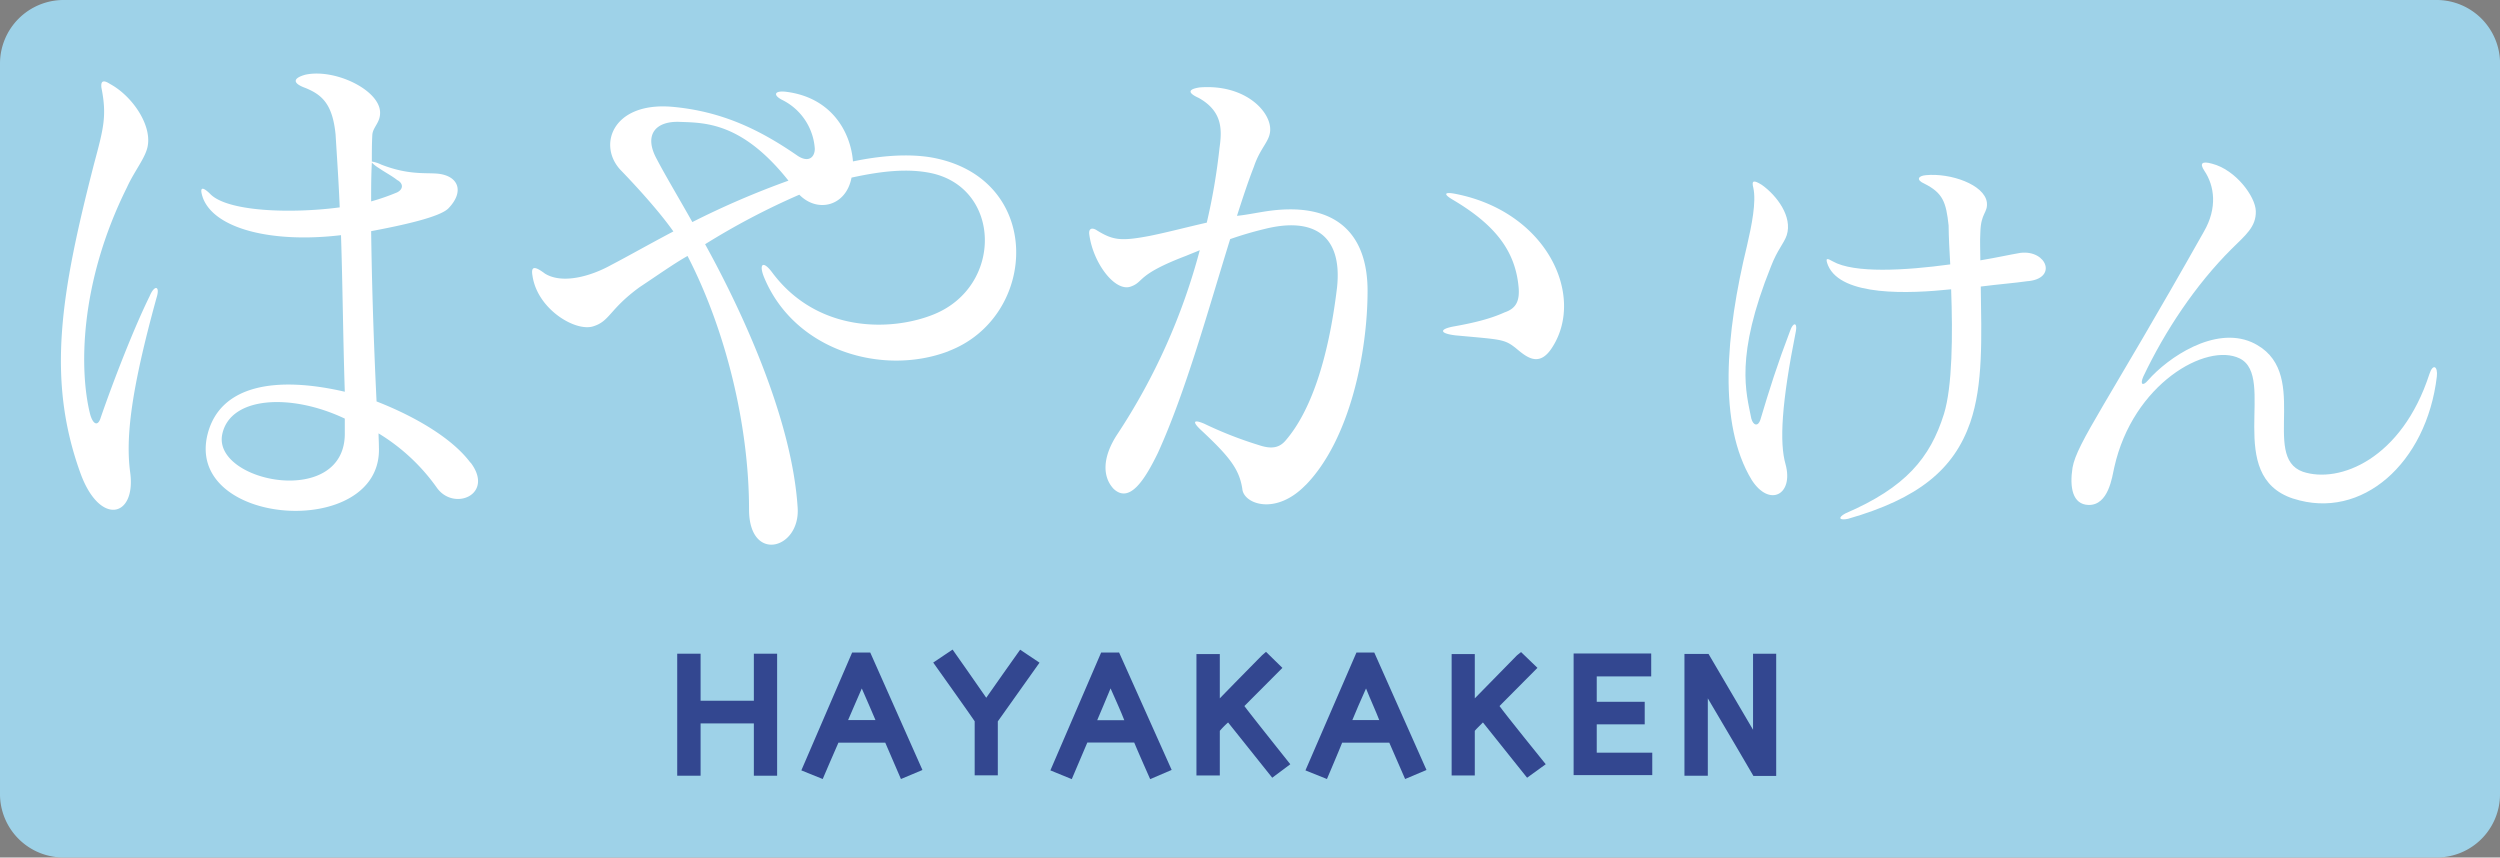 <svg id="レイヤー_1" data-name="レイヤー 1" xmlns="http://www.w3.org/2000/svg" viewBox="0 0 830.27 284.79"><rect x="0" y="0" width="830.27" height="284.79" fill="#808080" stroke="none"/><defs><style>.cls-1{fill:#9ed2e8;}.cls-2{fill:#334790;}.cls-3{fill:#fff;}</style></defs><title>hayakaken_logo</title><path class="cls-1" d="M830.27,263.77a21,21,0,0,1-21,21H21a21.07,21.07,0,0,1-21-21V21A21.14,21.14,0,0,1,21,0H809.29a21.1,21.1,0,0,1,21,21V263.77Z"/><polygon class="cls-2" points="250.36 217.1 250.36 232.72 232.67 232.72 232.67 217.1 224.91 217.1 224.91 257.62 232.67 257.62 232.67 240.25 250.36 240.25 250.36 257.62 258.09 257.62 258.09 217.1 256.09 217.1 250.36 217.1"/><path class="cls-2" d="M287.85,216.71H283l-16.87,39.14,7.1,2.87s4.36-10.2,5.22-12.08H294c.78,1.88,5.21,12.08,5.21,12.08l7.14-3-17.33-39h-1.18Zm2.91,22.44h-9.1c1.17-2.79,2.9-6.67,4.55-10.51,1.64,3.84,3.41,7.72,4.55,10.51"/><path class="cls-2" d="M337.74,217.26s-7.84,11.06-10.2,14.47c-2.31-3.41-11.18-16-11.18-16l-6.43,4.31s13.18,18.51,13.77,19.5V257.5h7.68V239.58c.71-1,13.85-19.5,13.85-19.5l-6.43-4.31Z"/><path class="cls-2" d="M370.52,216.71H365.7l-16.86,39.14,7.1,2.91s4.31-10.2,5.17-12.16h15.57c.79,2,5.3,12.16,5.3,12.16l7.14-3.06-17.46-39Zm-1.68,11.93c1.68,3.84,3.45,7.68,4.55,10.55h-9c1.21-2.87,2.86-6.71,4.43-10.55"/><path class="cls-2" d="M425.9,221.81l-5.45-5.33-1.34,1.17s-9.76,9.89-14,14.28V217.22h-7.76v40.32h7.76V242.72a28.24,28.24,0,0,1,2.75-2.79l14.66,18.36,6-4.48S415.11,237,413.27,234.48l12.63-12.67"/><path class="cls-2" d="M455.2,216.71h-4.71l-16.94,39.14,7.14,2.87s4.35-10.2,5.05-12.08h15.65c.79,1.88,5.26,12.08,5.26,12.08l7.1-3-17.34-39H455.2Zm2.86,22.44h-8.94c1.14-2.79,2.82-6.67,4.55-10.51,1.53,3.84,3.33,7.72,4.39,10.51"/><path class="cls-2" d="M510.61,221.81l-5.45-5.25-1.37,1.09s-9.65,9.89-14,14.28V217.22H482.1v40.32h7.69V242.72c.51-.67,1.56-1.61,2.7-2.79,2.2,2.79,14.67,18.36,14.67,18.36l6.19-4.48S499.75,237,498,234.48c1.88-1.92,12.59-12.67,12.59-12.67"/><polygon class="cls-2" points="530.29 240.56 546.22 240.56 546.22 233.07 530.29 233.07 530.29 224.64 548.38 224.64 548.38 217.03 546.49 217.03 522.61 217.03 522.61 257.42 548.73 257.42 548.73 249.97 530.29 249.97 530.29 240.56"/><path class="cls-2" d="M588,217.1h-5.8v25.26c-4.63-7.84-14.78-25.18-14.78-25.18h-8v40.44h7.76V231.93c4.67,7.81,15.14,25.76,15.14,25.76h7.57V217.1Z"/><path class="cls-3" d="M132,59.83c2.08,1.19,1.89,3.06-.11,4.06a72.08,72.08,0,0,1-8.63,3c0-4.61,0-8.63.24-12.89a12.1,12.1,0,0,0,2.31,1.81c2.23,1.53,4.39,2.61,6.19,4.06m24.24,93.8c-5.84-7.9-18-15.21-31.18-20.35-1.06-21.92-1.57-40.08-1.8-56.55,10-1.88,22.74-4.61,25.64-7.55,5.53-5.71,3.3-11-3.84-11.57-4.08-.31-9.65.45-18.47-3a11.75,11.75,0,0,0-3.1-1c0-2.94,0-5.82.16-8.81.15-2.6,2.58-4,2.58-7.31.16-7.47-14.82-14.84-24.78-12.73-4.43,1.22-4.2,2.91,0,4.42,5.37,2.21,9,5.19,10,15.47.51,8.23,1.06,16.29,1.37,24.18-15.77,2.11-37.53,1.52-43.14-4.59-2.67-2.57-3.49-2-2.27,1.49C71.29,76,90.31,80.83,113.25,78.1c.55,16.78.67,33.77,1.26,52-23.45-5.41-41.18-1.92-45.45,13.65-8.48,31.3,58,35.86,56.78,4.78,0-1.37-.12-3.48-.12-4.6A65.05,65.05,0,0,1,145.1,162c5.65,7.93,19.22,2.22,11.18-8.39M52,98.87c1.26-4-.71-4.39-2.31-.49-5.18,10.49-11.89,27.74-16.2,40.19-1,3.42-2.74,2.22-3.61-1.23-3.45-13.94-3.76-42.87,12.28-75.1,2.51-5.55,6.39-10.08,6.94-14,1.14-7.09-5.33-16.45-12.55-20.35-2-1.29-3.17-1.29-2.86,1.27,1.88,9.42.66,13.59-2.51,25.47-11,42.89-15.73,71.13-4.55,102.28,6.39,17.93,18.55,15,16.63.16-1.61-11.68.27-27.47,8.74-58.21m62.51,44.65c.59,25.54-44,16.74-40.7.72,2.62-12.6,22.78-13.72,40.7-5.21Z"/><path class="cls-3" d="M261.85,60a281.55,281.55,0,0,0-31.92,13.75c-3.65-6.55-9-15.51-11.77-20.84-4.55-8.24-.35-12.87,7.89-12.42,8.27.28,20.55.28,35.8,19.51M315,116.61c29.93-11.37,31.89-57.67-5.72-64.33-7.65-1.28-16.75-.61-26,1.33-.75-9.57-6.95-21.26-22.32-23.14-3.84-.43-4.39,1.16-.94,2.84A19.52,19.52,0,0,1,270.6,49.39c0,2.77-2,4.77-5.69,2.36C252.56,43.2,239.81,36.9,223,35.45c-19.88-1.57-24.78,13.26-16.51,21.41,5.06,5.26,12.44,13.34,17.14,20-8.39,4.43-15.53,8.49-20.63,11.13-7,3.89-16.31,6.38-22,2.89-2.9-2.16-4.82-3-4.16.68,1.57,11,14,18.55,20,16.87,5.76-1.69,5.41-5.67,15.6-13.08,5.38-3.55,11.38-7.81,15.89-10.34,12.7,24.53,20.43,56.26,20.43,84.18,0,17.9,17,13.26,16.15-.49-1.76-28.35-17.25-63.16-30.74-87.59a238.75,238.75,0,0,1,31.29-16.45c6.05,6.17,15.53,3.84,17.34-5.67,10.63-2.33,18.78-3,26.08-1.57,23.68,4.75,24.39,37.52,1.33,46.95-14.08,5.74-38.71,6.27-53.73-13.84-3.17-4.3-4.59-2.79-2.59,1.88,10.25,24.25,39.43,32.49,61.07,24.25"/><path class="cls-3" d="M503,115.3c-3.49-2.73-5.1-2.57-19.61-3.92-5.45-.65-5.45-2.1-.39-3,6.51-1.16,12.08-2.53,16.67-4.63,3.84-1.28,5-3.77,4.7-8.06-1-12-7.41-20.85-22.08-29.47-3.06-1.83-2.51-2.55,1.1-1.83,30.2,5.91,43.06,33.54,32.28,50.73-4.59,7.47-9,3.18-12.67.16m-69.41,45.82c-10,10.28-20.6,6.22-21,1.28-1-6.61-4.32-10.79-13.85-19.67-3-2.84-2.16-3.41,1.18-2a129.69,129.69,0,0,0,18.12,7.1c4.58,1.56,7.1.76,9.13-1.77,7.88-9.27,13.92-26,16.87-50.55,1.84-17.19-7.57-23.63-24.2-19.41a116.93,116.93,0,0,0-11.29,3.33c-7.22,23.26-14.67,50.49-24,71-4.39,9-9.41,16.9-14.7,11.95-3.77-4-3.77-10.47,1.13-18A206.75,206.75,0,0,0,398.45,83.1c-1.46.62-2.95,1.19-4.59,1.88-16.67,6.35-13.77,8.59-18.32,10.19-5.17,1.89-12.47-7.7-13.76-17.17-.36-2.18.94-2.57,2.58-1.45,5.3,3.25,7.93,3.6,17.42,1.8,6.15-1.24,12.39-2.92,19-4.41A205.92,205.92,0,0,0,405,49.23c.79-5.74,1.3-12.12-6.9-16.71-3.57-1.61-3.76-2.88.36-3.49,14.54-1.11,23,7.4,23.37,13.49.27,4.26-3.1,6-5.41,12.87-1.88,4.8-3.69,10.31-5.61,16.29,2.78-.27,5.77-.88,8.82-1.37,24-3.92,34.55,7.28,34.55,26.28,0,20.2-5.76,49.36-20.58,64.53"/><path class="cls-3" d="M593,154.2c2.75,10.12-5.37,14.38-11.25,5.18-11.26-18.51-8.67-48.63-1.53-77.9,1.53-6.63,3.1-14.38,2.08-19.08-.67-2.57.15-2.65,2.82-1C590.18,65,595.35,72,593.39,78.11c-1,2.88-3.09,4.8-5.21,10.31-12.12,30.16-8.23,42-6.55,50.61.67,2.39,2.27,2.65,3,.39,3-10.08,5.65-18.47,9.92-29.66.95-2.75,2.4-2.75,1.89.15C591.63,134,590.93,147,593,154.2m64.83-59.08c.24,17.16.83,32.61-3.49,45.18-5.41,15.59-17.18,25.29-40.59,32-2.86.61-3.57-.35-.86-1.8,20-8.63,28.12-18.39,32.71-33,2.82-9.16,2.94-26.16,2.39-41.42-13.92,1.46-36.4,2.45-40.87-7.9-1.06-2.65-.35-2.49,1.57-1.37,7.06,4,23.89,3.06,39,1-.27-4.61-.51-9.2-.54-12.92-.83-7.75-1.89-10.81-8.08-13.91-2.71-1.19-2.16-2.56.5-2.8,8.24-.8,19.46,3.14,20.28,9,.39,3.57-2,3.41-2.16,10-.19,3.12,0,6.3,0,9.28,5.38-.89,9.89-1.91,13.37-2.49,8.79-1,12.36,8.7,2.12,9.43-3.8.56-9.41,1-15.33,1.76"/><path class="cls-3" d="M761.6,165.6c-23.18-7.59-5.41-40.4-17.77-46.56-11.05-5.41-35.45,8.42-41.65,36.12-.74,3.3-1.92,12.69-8.59,12.54-5.29-.18-6.31-5.83-5.29-12.38,1.49-8.31,11.37-21.16,43.65-78.43,4.51-7.82,3.53-15.14.12-20.2-1.65-2.49-.75-3.25,2.55-2.33,7.84,2,14.43,10.88,14.55,15.75.15,5.25-3.45,8-8.12,12.64C729.21,94.56,719,109.89,711.8,125.09c-1.14,2.6-.16,3.25,1.52,1.27,6.83-7.78,22.16-18.06,34.44-12.73,20.39,9.16,2.74,38,17.06,43.05,12.08,4,32.82-4.18,42-32.44,1.14-3.59,2.87-2.7,2.47.85-3.41,28.7-24.91,47.86-47.65,40.51"/></svg>